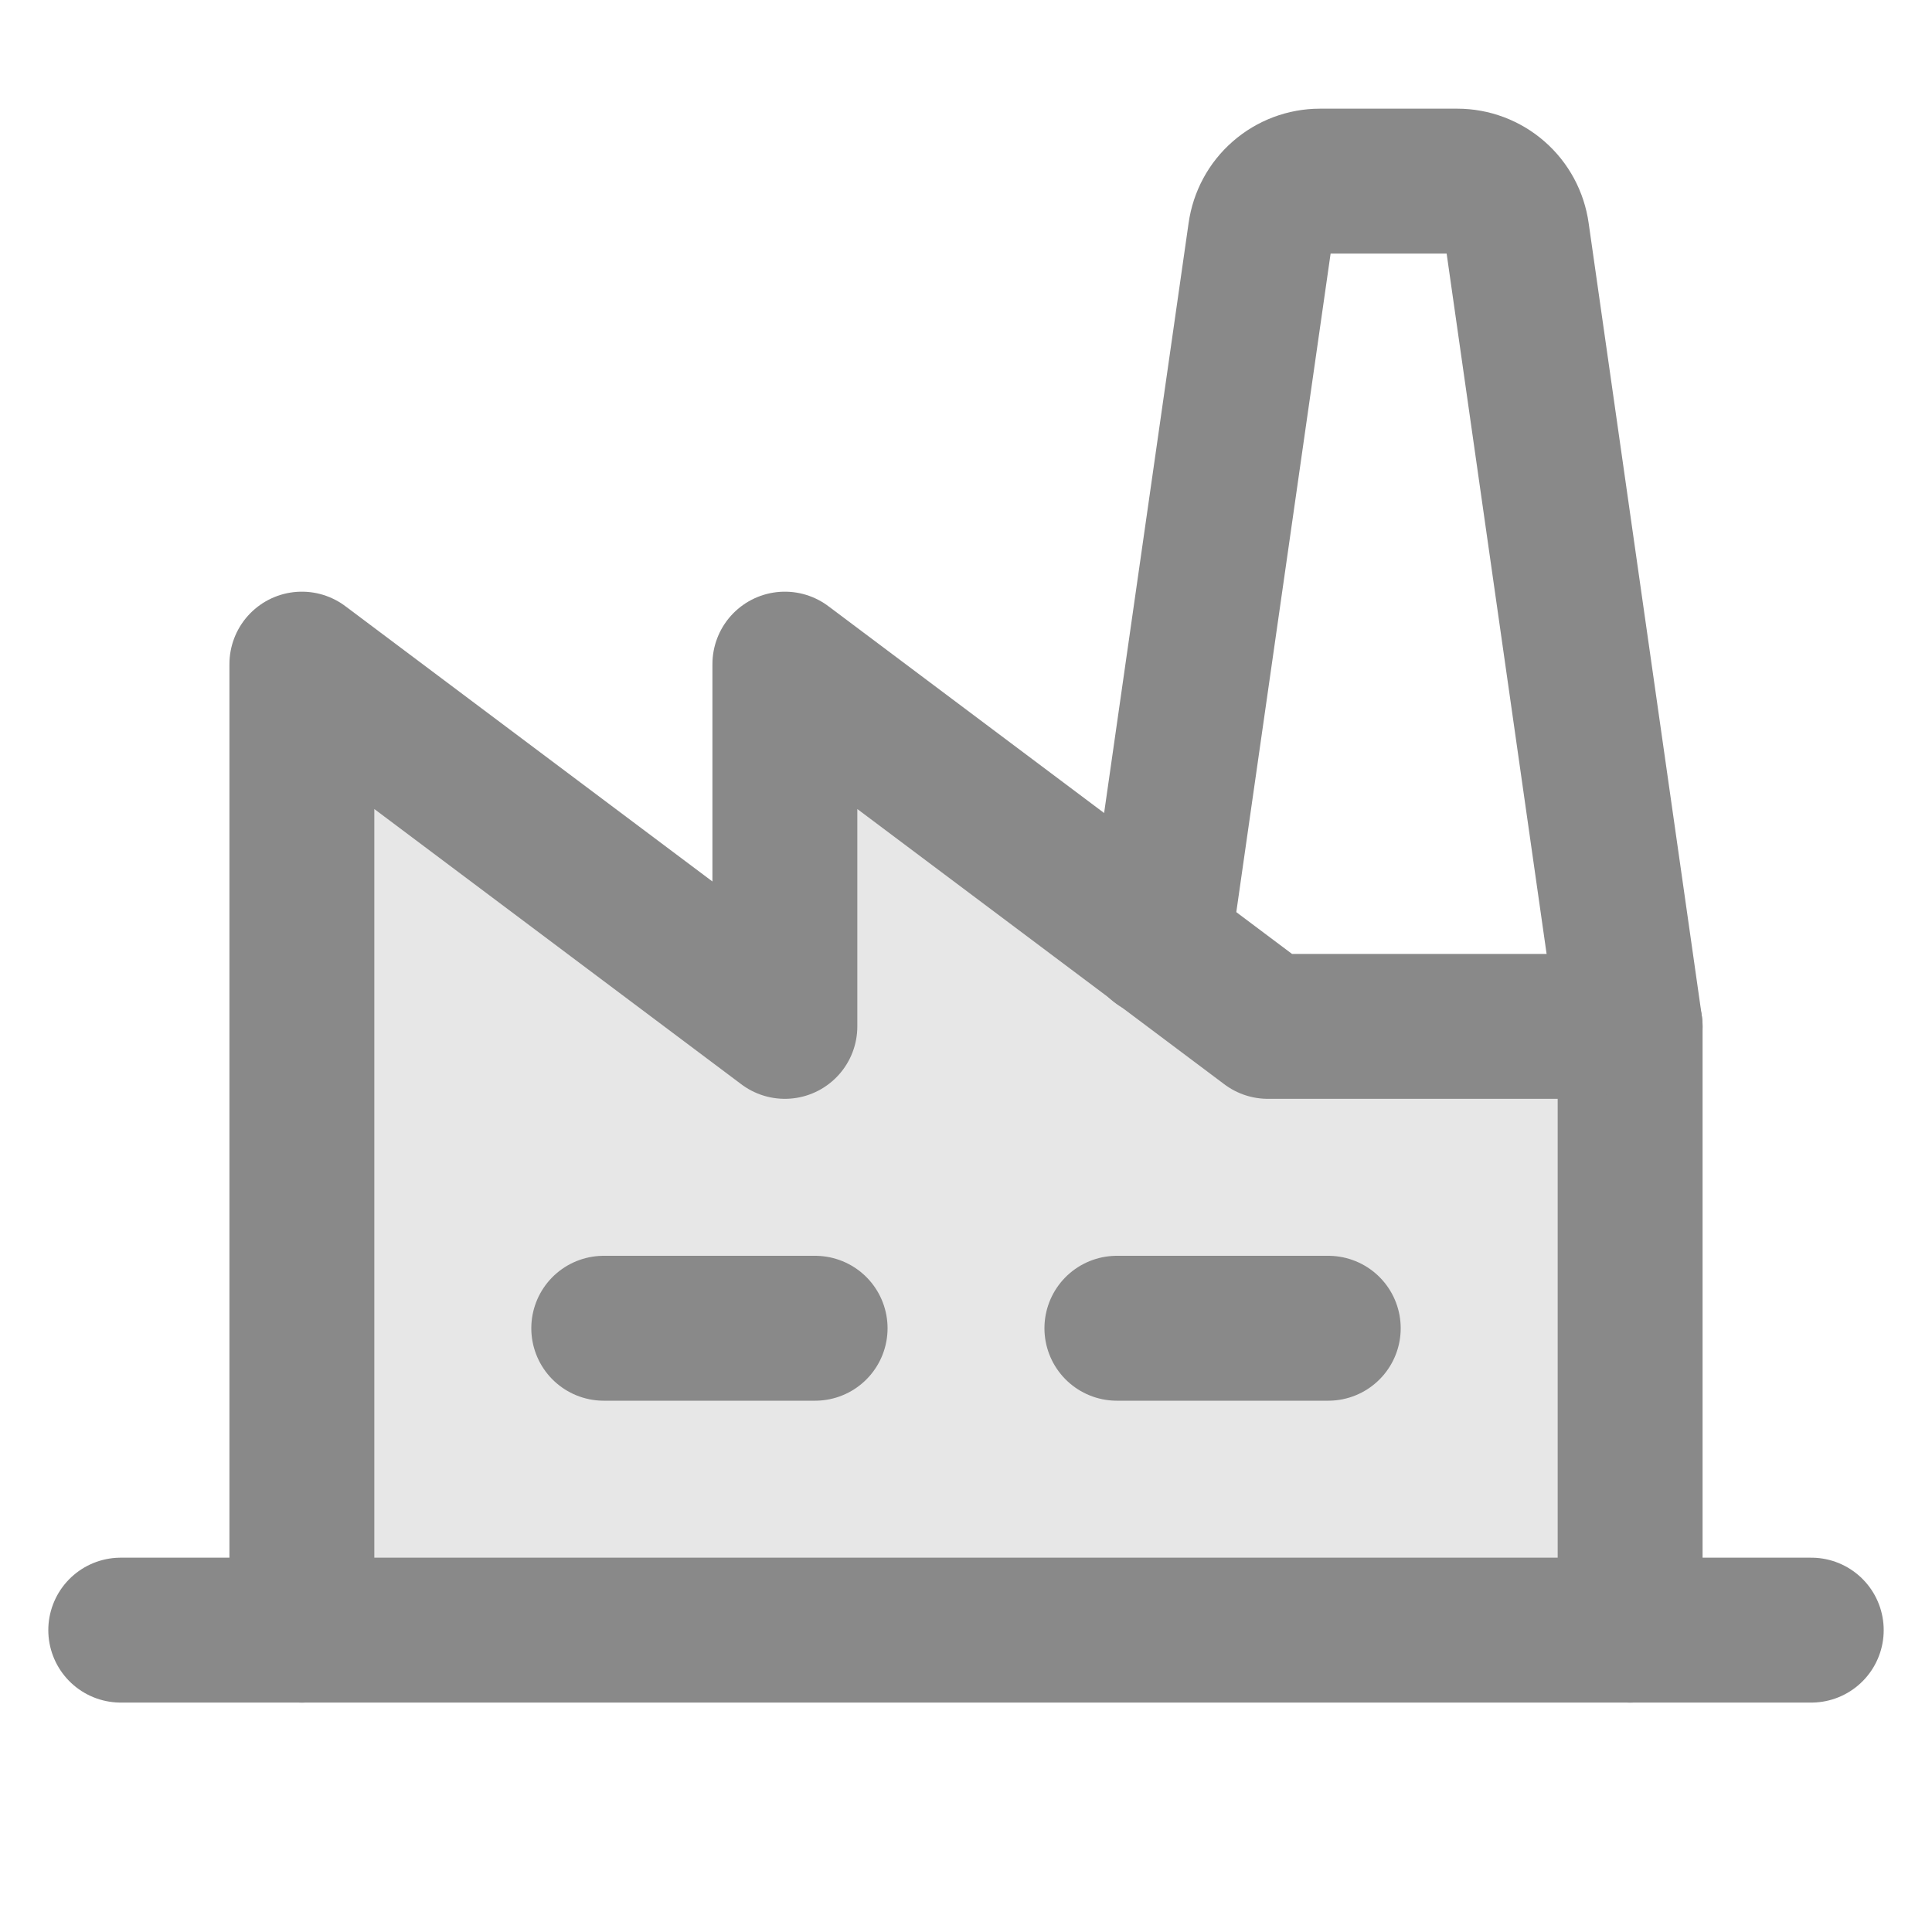 <svg xmlns="http://www.w3.org/2000/svg" width="20" height="20" viewBox="0 0 20 20" fill="none"><path opacity="0.2" d="M16.875 16.875V10.625H13.125L8.125 6.875V10.625L3.125 6.875V16.875H16.875Z" fill="#898989"></path><path d="M6.25 13.75H8.438" stroke="#898989" stroke-width="1.5" stroke-linecap="round" stroke-linejoin="round"></path><path d="M11.562 13.75H13.75" stroke="#898989" stroke-width="1.5" stroke-linecap="round" stroke-linejoin="round"></path><path d="M16.875 16.875V10.625H13.125L8.125 6.875V10.625L3.125 6.875V16.875" stroke="#898989" stroke-width="1.5" stroke-linecap="round" stroke-linejoin="round"></path><path d="M1.25 16.875H18.75" stroke="#898989" stroke-width="1.5" stroke-linecap="round" stroke-linejoin="round"></path><path d="M16.875 10.625L15.703 2.414C15.682 2.265 15.609 2.128 15.495 2.029C15.382 1.93 15.236 1.875 15.086 1.875H13.664C13.514 1.875 13.368 1.93 13.255 2.029C13.141 2.128 13.068 2.265 13.047 2.414L11.992 9.781" stroke="#898989" stroke-width="1.5" stroke-linecap="round" stroke-linejoin="round"></path></svg>